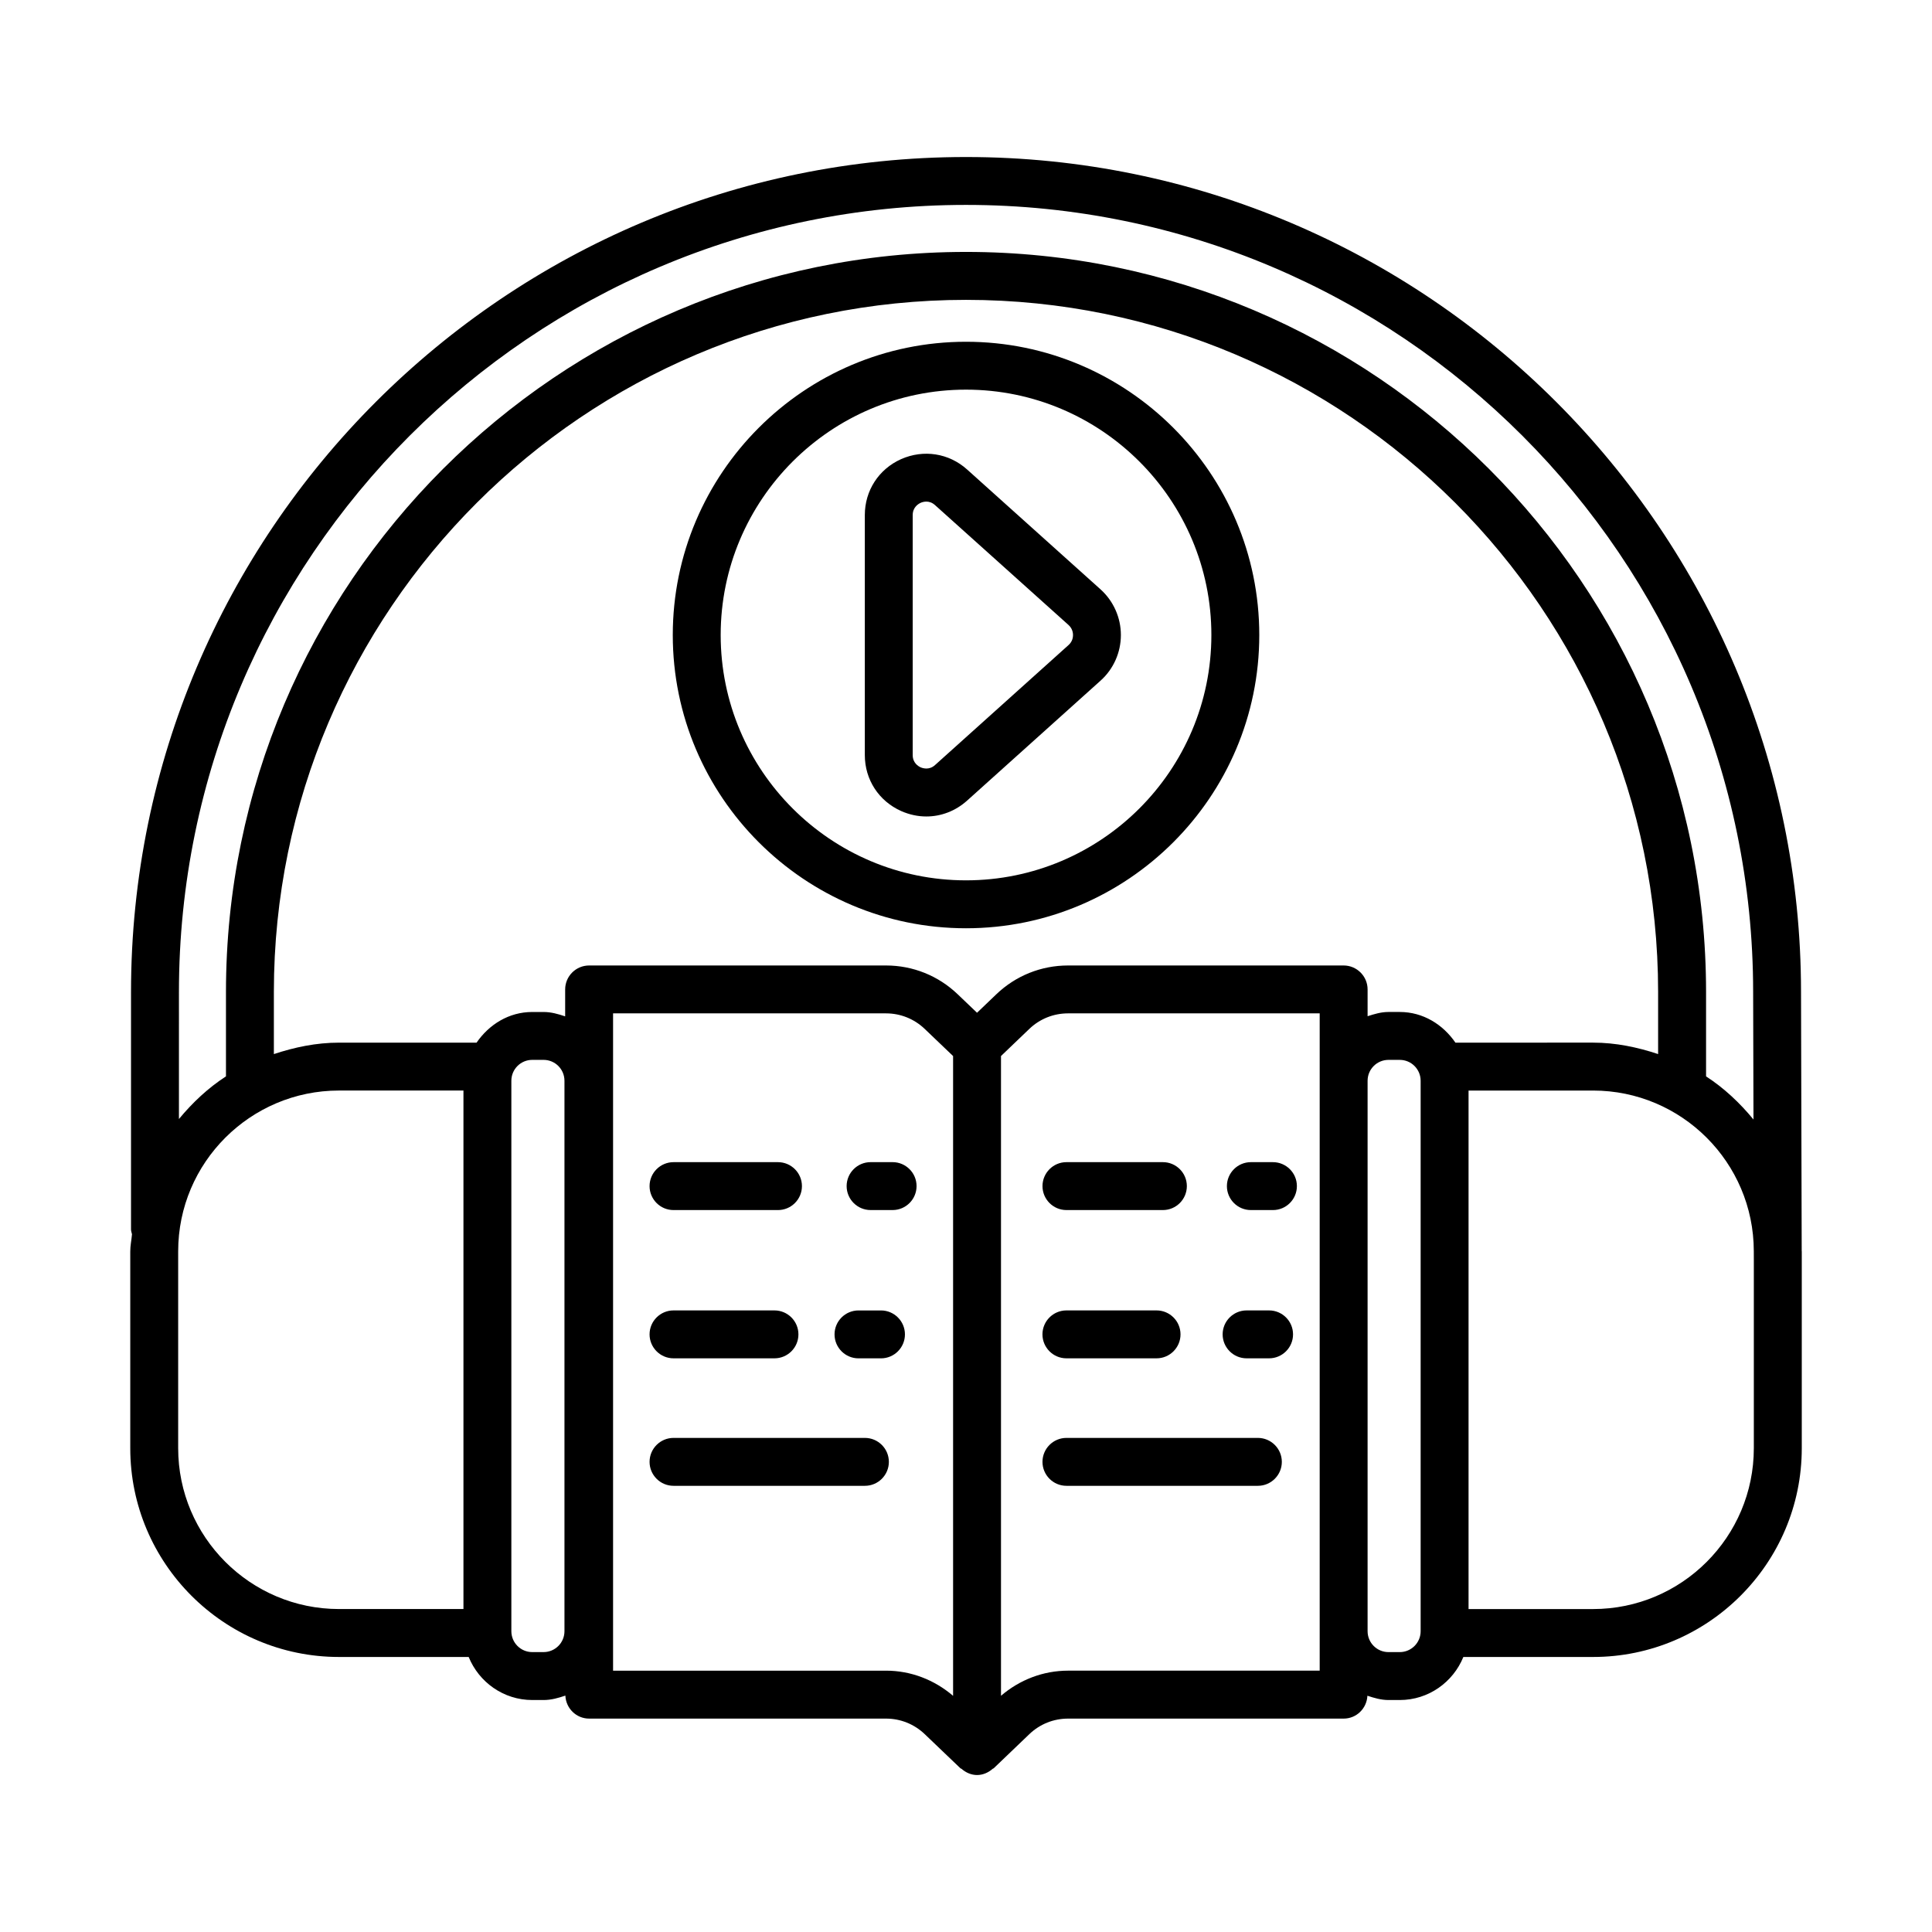 <?xml version="1.0" encoding="UTF-8"?>
<!-- Uploaded to: SVG Find, www.svgrepo.com, Generator: SVG Find Mixer Tools -->
<svg fill="#000000" width="800px" height="800px" version="1.1" viewBox="144 144 512 512" xmlns="http://www.w3.org/2000/svg">
 <g>
  <path d="m621.47 475.55-0.18-68.668c-0.004-122-99.277-221.27-221.29-221.27-122 0-221.28 99.273-221.28 221.28v62.922c0 0.449 0.168 0.848 0.258 1.27-0.125 1.52-0.457 2.981-0.457 4.535v52.176c0 30.5 24.82 55.32 55.32 55.32h34.363c2.715 6.672 9.227 11.41 16.855 11.41h2.988c2.047 0 3.938-0.547 5.781-1.172 0.141 3.375 2.887 6.094 6.297 6.094h78.684c3.824 0 7.461 1.457 10.234 4.102l9.508 9.09c0.062 0.059 0.156 0.031 0.219 0.086 1.199 1.059 2.656 1.676 4.164 1.676s2.977-0.617 4.164-1.676c0.062-0.055 0.156-0.031 0.215-0.086l9.492-9.09c2.769-2.648 6.41-4.102 10.25-4.102h73.031c3.398 0 6.129-2.699 6.289-6.059 1.789 0.59 3.617 1.137 5.602 1.137h2.973c7.629 0 14.141-4.738 16.855-11.41h34.379c30.484 0 55.305-24.82 55.305-55.32v-52.176c-0.016-0.023-0.02-0.043-0.02-0.062zm-430.05-68.668c0-115.02 93.562-208.58 208.58-208.58s208.6 93.562 208.6 208.6l0.09 33.777c-3.625-4.398-7.769-8.316-12.566-11.43v-22.367c0-108.13-87.988-196.12-196.12-196.12-108.13 0.004-196.12 87.992-196.12 196.12v22.367c-4.75 3.078-8.863 6.953-12.465 11.301zm75.398 163.53h-32.977c-23.504 0-42.625-19.121-42.625-42.625v-52.176c0-23.504 19.121-42.609 42.625-42.609h32.977zm26.77 5.867c0 3.066-2.477 5.543-5.543 5.543h-2.988c-3.066 0-5.543-2.477-5.543-5.543v-145.86c0-3.066 2.477-5.543 5.543-5.543h2.988c3.066 0 5.543 2.477 5.543 5.543zm102.99 17.133c-4.977-4.254-11.191-6.668-17.773-6.668h-72.336v-174.19h72.336c3.824 0 7.461 1.457 10.234 4.102l7.539 7.207zm97.152-162.99v156.32h-66.684c-6.59 0-12.805 2.41-17.773 6.656v-169.54l7.523-7.203c2.769-2.648 6.41-4.102 10.25-4.102h66.684zm26.754 145.86c0 3.066-2.477 5.543-5.543 5.543h-2.973c-3.066 0-5.543-2.477-5.543-5.543v-145.86c0-3.066 2.477-5.543 5.543-5.543h2.973c3.066 0 5.543 2.477 5.543 5.543zm9.219-155.97c-3.293-4.785-8.535-8.129-14.762-8.129h-2.973c-1.965 0-3.769 0.547-5.543 1.125v-7.098c0-3.5-2.848-6.348-6.348-6.348h-73.031c-7.121 0-13.871 2.707-19.012 7.633l-5.113 4.894-5.121-4.894c-5.141-4.926-11.891-7.633-18.996-7.633h-78.684c-3.5 0-6.348 2.848-6.348 6.348v7.137c-1.828-0.617-3.699-1.16-5.731-1.16h-2.988c-6.227 0-11.469 3.344-14.762 8.129l-36.453-0.004c-6.062 0-11.797 1.223-17.262 3.031v-16.457c0-101.14 82.273-183.42 183.42-183.42s183.42 82.273 183.42 183.42v16.453c-5.461-1.809-11.188-3.031-17.246-3.031zm79.078 107.48c0 23.504-19.105 42.625-42.609 42.625h-32.992v-137.41h32.992c23.48 0 42.566 19.074 42.602 42.547l0.008 2.367z"/>
  <path d="m420.27 458.33c0 3.5 2.848 6.348 6.348 6.348h25.562c3.5 0 6.348-2.848 6.348-6.348s-2.848-6.348-6.348-6.348h-25.562c-3.5 0-6.348 2.852-6.348 6.348z"/>
  <path d="m475.49 464.68h5.852c3.5 0 6.348-2.848 6.348-6.348s-2.848-6.348-6.348-6.348h-5.852c-3.5 0-6.348 2.848-6.348 6.348s2.848 6.348 6.348 6.348z"/>
  <path d="m426.61 503.97h23.891c3.5 0 6.348-2.848 6.348-6.348s-2.848-6.348-6.348-6.348h-23.891c-3.5 0-6.348 2.848-6.348 6.348 0 3.496 2.848 6.348 6.348 6.348z"/>
  <path d="m474.36 503.97h5.961c3.5 0 6.348-2.848 6.348-6.348s-2.848-6.348-6.348-6.348h-5.961c-3.5 0-6.348 2.848-6.348 6.348 0 3.496 2.848 6.348 6.348 6.348z"/>
  <path d="m477.35 525.06h-50.734c-3.5 0-6.348 2.848-6.348 6.348s2.848 6.348 6.348 6.348h50.734c3.5 0 6.348-2.848 6.348-6.348s-2.848-6.348-6.348-6.348z"/>
  <path d="m322.49 464.68h27.684c3.5 0 6.348-2.848 6.348-6.348s-2.848-6.348-6.348-6.348h-27.684c-3.5 0-6.348 2.848-6.348 6.348s2.848 6.348 6.348 6.348z"/>
  <path d="m380.55 451.98h-5.836c-3.5 0-6.348 2.848-6.348 6.348s2.848 6.348 6.348 6.348h5.836c3.5 0 6.348-2.848 6.348-6.348 0.004-3.496-2.848-6.348-6.348-6.348z"/>
  <path d="m322.49 503.97h26.754c3.5 0 6.348-2.848 6.348-6.348s-2.848-6.348-6.348-6.348h-26.754c-3.5 0-6.348 2.848-6.348 6.348 0 3.496 2.848 6.348 6.348 6.348z"/>
  <path d="m377.47 491.28h-5.961c-3.5 0-6.348 2.848-6.348 6.348s2.848 6.348 6.348 6.348h5.961c3.5 0 6.348-2.848 6.348-6.348s-2.848-6.348-6.348-6.348z"/>
  <path d="m373.21 525.06h-50.719c-3.5 0-6.348 2.848-6.348 6.348s2.848 6.348 6.348 6.348h50.719c3.5 0 6.348-2.848 6.348-6.348s-2.848-6.348-6.348-6.348z"/>
  <path d="m400 234.57c-42.84 0-77.707 34.867-77.707 77.723 0 42.84 34.867 77.707 77.707 77.707 42.855 0 77.723-34.867 77.723-77.707 0-42.855-34.867-77.723-77.723-77.723zm0 142.73c-35.859 0-65.012-29.152-65.012-65.012 0-35.855 29.152-65.027 65.012-65.027s65.027 29.168 65.027 65.027c-0.004 35.859-29.172 65.012-65.027 65.012z"/>
  <path d="m400.28 268.41c-4.832-4.336-11.535-5.356-17.465-2.742-5.93 2.648-9.629 8.328-9.629 14.832v63.602c0 6.504 3.699 12.184 9.629 14.832 2.168 0.961 4.43 1.441 6.672 1.441 3.902 0 7.727-1.441 10.793-4.195l35.395-31.816c3.422-3.066 5.371-7.477 5.371-12.078 0-4.582-1.953-8.996-5.371-12.078zm26.906 46.523-35.395 31.816c-1.516 1.379-3.188 0.867-3.809 0.605-0.633-0.293-2.106-1.176-2.106-3.25v-63.602c0-2.074 1.473-2.957 2.106-3.25 0.309-0.141 0.852-0.324 1.516-0.324 0.68 0 1.5 0.215 2.293 0.93l35.395 31.785c1.02 0.93 1.176 2.059 1.176 2.648 0.004 0.598-0.152 1.727-1.176 2.641z"/>
 </g>
</svg>